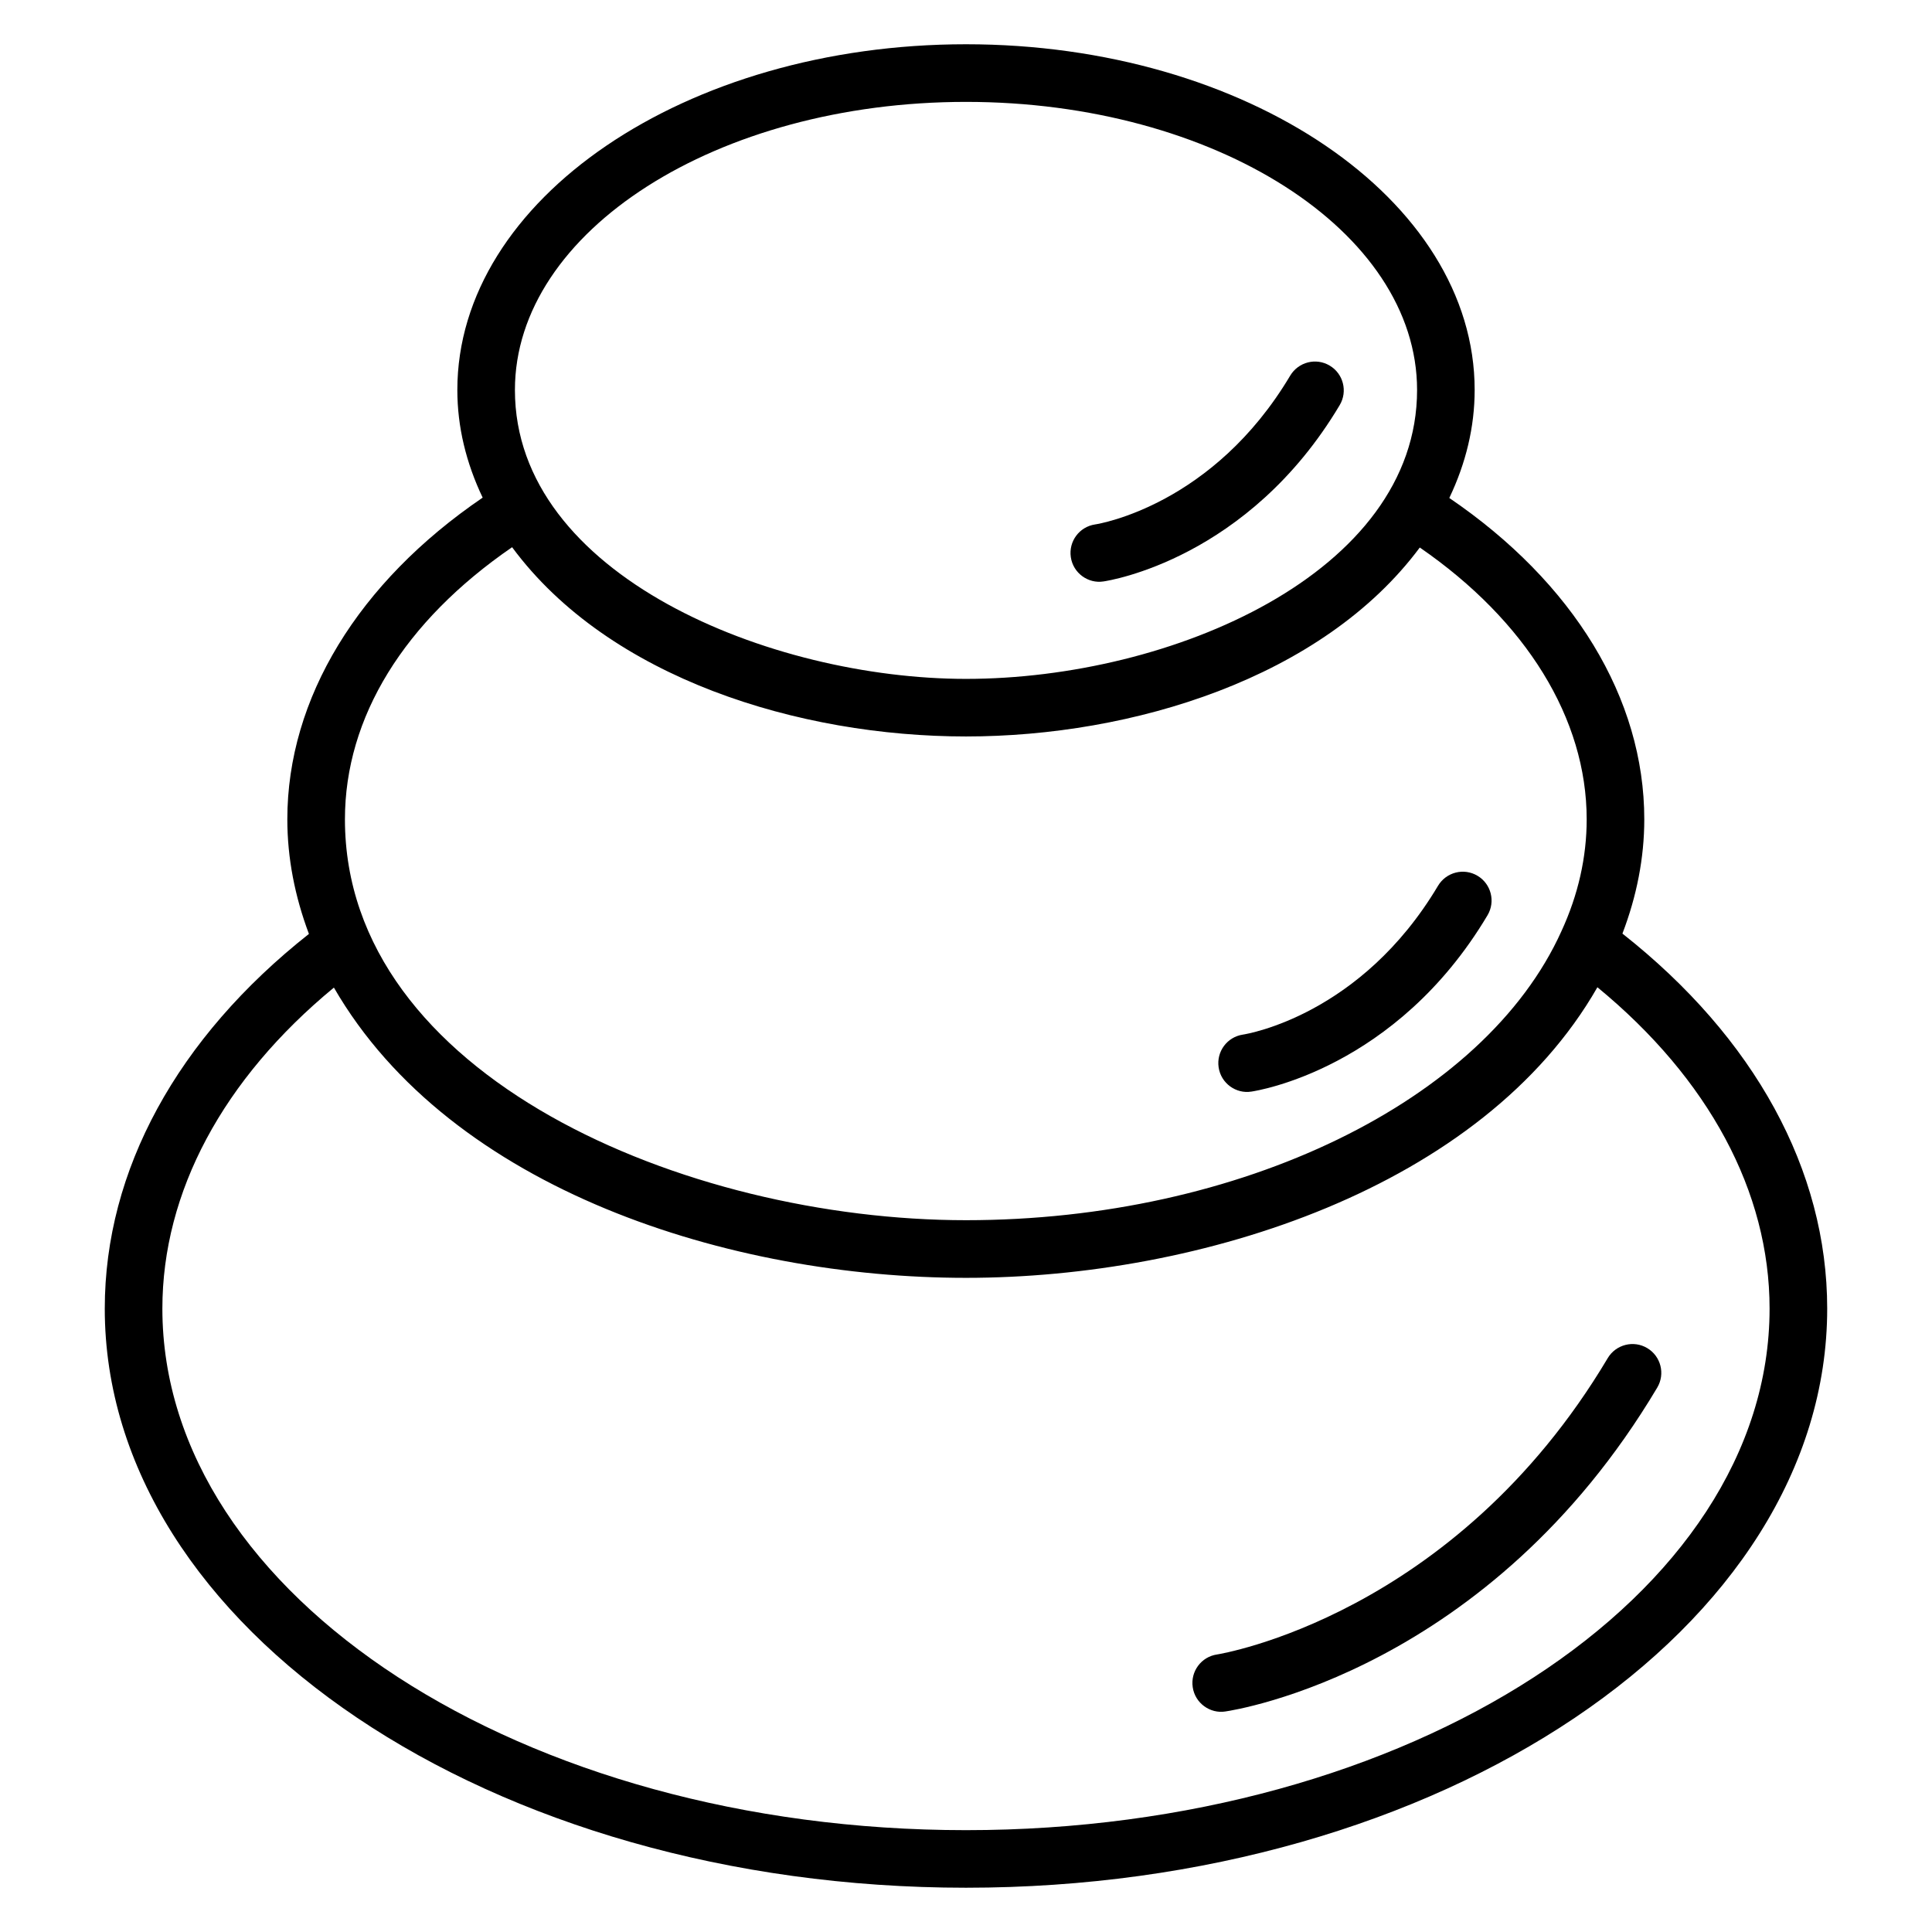 <?xml version="1.0" encoding="UTF-8"?>
<!-- Uploaded to: ICON Repo, www.svgrepo.com, Generator: ICON Repo Mixer Tools -->
<svg fill="#000000" width="800px" height="800px" version="1.1" viewBox="144 144 512 512" xmlns="http://www.w3.org/2000/svg">
 <g>
  <path d="m573.96 391.41c3.773-9.871 5.793-20.023 5.793-30.289 0-32.043-18.746-62.758-51.672-85.152 4.391-9.211 6.719-18.797 6.719-28.629 0.004-50.516-60.469-91.613-134.8-91.613-74.332 0-134.8 41.098-134.8 91.617 0 9.785 2.332 19.344 6.711 28.531-32.984 22.465-51.766 53.211-51.766 85.246 0 10.258 1.992 20.43 5.723 30.375-34.914 27.578-54.102 62.629-54.102 99.281-0.004 84.633 102.38 153.49 228.23 153.49 125.85 0 228.23-68.859 228.23-153.49-0.004-36.688-19.25-71.773-54.273-99.371zm-173.96-220.41c65.914 0 119.54 34.254 119.54 76.352 0 48.488-65.141 76.559-119.54 76.559-51.574 0-119.54-27.324-119.54-76.559 0-42.102 53.621-76.352 119.54-76.352zm-120.29 118.01c25.684 34.789 76.156 50.16 120.29 50.16 43.957 0 94.438-15.367 120.26-50.074 28.199 19.441 44.227 45.383 44.227 72.027 0 10.035-2.242 19.992-6.695 29.66-20.352 45.086-85.234 76.582-157.79 76.582-74.336 0-164.59-38.172-164.59-106.24 0.004-27.043 15.672-52.441 44.305-72.113zm120.29 340c-117.43 0-212.97-62.008-212.97-138.22 0-30.891 16.07-60.828 45.457-85.07 31.051 53.762 105.24 76.922 167.51 76.922 62.223 0 136.87-23.777 167.33-77.012 29.504 24.258 45.629 54.223 45.629 85.16 0 76.215-95.539 138.22-212.96 138.22z"/>
  <path d="m570.07 503.91c-40.719 68.418-102.93 78.445-103.55 78.543-4.168 0.609-7.043 4.481-6.441 8.648 0.613 4.293 4.668 7.094 8.648 6.457 2.832-0.41 69.863-10.898 114.46-85.832 2.156-3.621 0.969-8.312-2.652-10.465-3.625-2.168-8.305-0.957-10.469 2.648z"/>
  <path d="m475.59 433.29c1.551-0.223 38.359-5.973 62.617-46.734 2.156-3.621 0.969-8.312-2.652-10.465-3.621-2.168-8.305-0.961-10.465 2.652-20.379 34.238-50.422 39.242-51.719 39.441-4.152 0.617-7.031 4.481-6.426 8.648 0.613 4.297 4.668 7.094 8.645 6.457z"/>
  <path d="m436.42 298.09c1.551-0.223 38.355-5.973 62.617-46.734 2.156-3.621 0.969-8.312-2.652-10.465-3.621-2.168-8.305-0.961-10.465 2.652-20.387 34.254-50.453 39.25-51.719 39.441-4.152 0.617-7.031 4.481-6.426 8.648 0.613 4.297 4.664 7.094 8.645 6.457z"/>
 </g>
</svg>